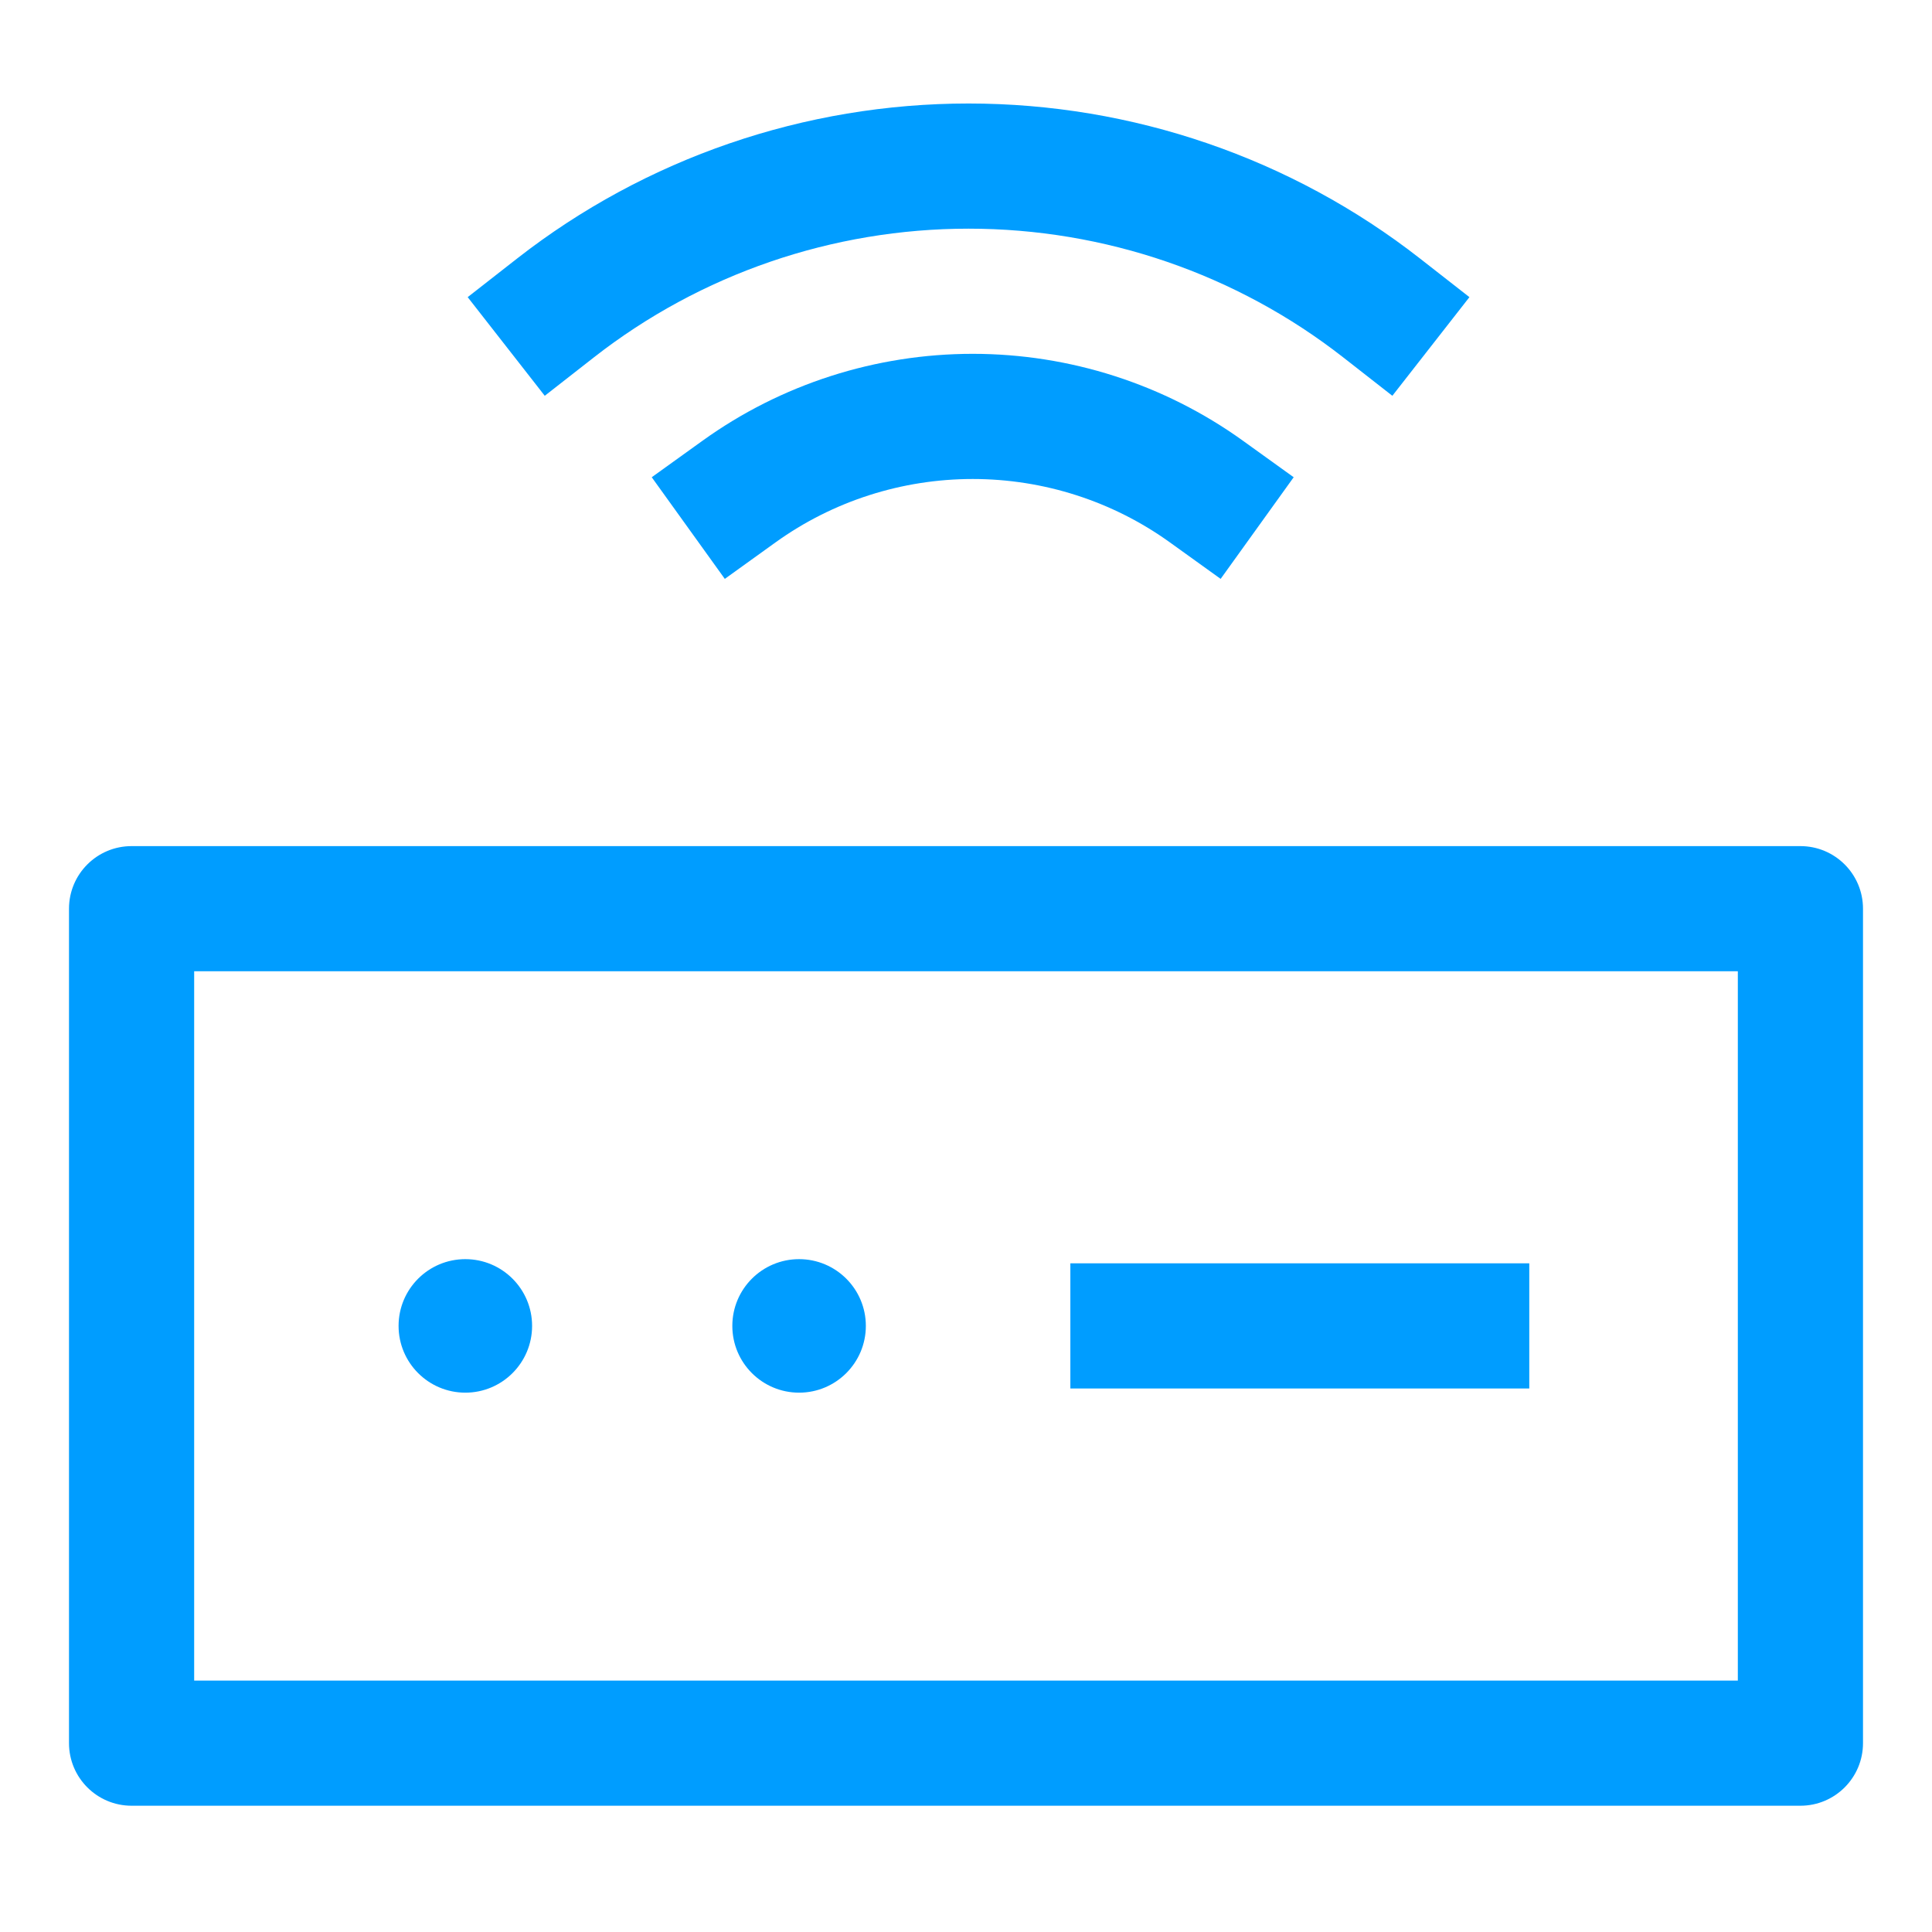 <svg width="56" height="56" viewBox="0 0 56 56" fill="none" xmlns="http://www.w3.org/2000/svg">
<path fill-rule="evenodd" clip-rule="evenodd" d="M2 26.339C2 25.337 2.812 24.525 3.814 24.525H52.186C53.188 24.525 54 25.337 54 26.339V50.526C54 51.527 53.188 52.34 52.186 52.34H3.814C2.812 52.34 2 51.527 2 50.526V26.339ZM5.628 28.153V48.712H50.372V28.153H5.628Z" fill="#009DFF"/>
<path fill-rule="evenodd" clip-rule="evenodd" d="M14.985 7.496C18.713 4.583 23.326 3 28.074 3C32.823 3 37.435 4.583 41.163 7.496L42.592 8.613L40.358 11.472L38.929 10.355C35.842 7.943 32.017 6.628 28.074 6.628C24.131 6.628 20.306 7.943 17.219 10.355L15.79 11.472L13.556 8.613L14.985 7.496Z" fill="#009DFF"/>
<path fill-rule="evenodd" clip-rule="evenodd" d="M20.364 12.774C22.641 11.136 25.383 10.256 28.195 10.256C31.006 10.256 33.748 11.136 36.026 12.774L37.498 13.833L35.381 16.779L33.908 15.72C32.25 14.528 30.25 13.884 28.195 13.884C26.14 13.884 24.139 14.528 22.481 15.72L21.009 16.779L18.891 13.833L20.364 12.774Z" fill="#009DFF"/>
<path d="M15.423 38.432C15.423 39.5 14.556 40.367 13.488 40.367C12.419 40.367 11.553 39.5 11.553 38.432C11.553 37.363 12.419 36.497 13.488 36.497C14.556 36.497 15.423 37.363 15.423 38.432Z" fill="#009DFF"/>
<path d="M25.097 38.432C25.097 39.5 24.23 40.367 23.162 40.367C22.093 40.367 21.227 39.5 21.227 38.432C21.227 37.363 22.093 36.497 23.162 36.497C24.23 36.497 25.097 37.363 25.097 38.432Z" fill="#009DFF"/>
<path fill-rule="evenodd" clip-rule="evenodd" d="M31.025 36.618H44.327V40.246H31.025V36.618Z" fill="#009DFF"/>
</svg>
